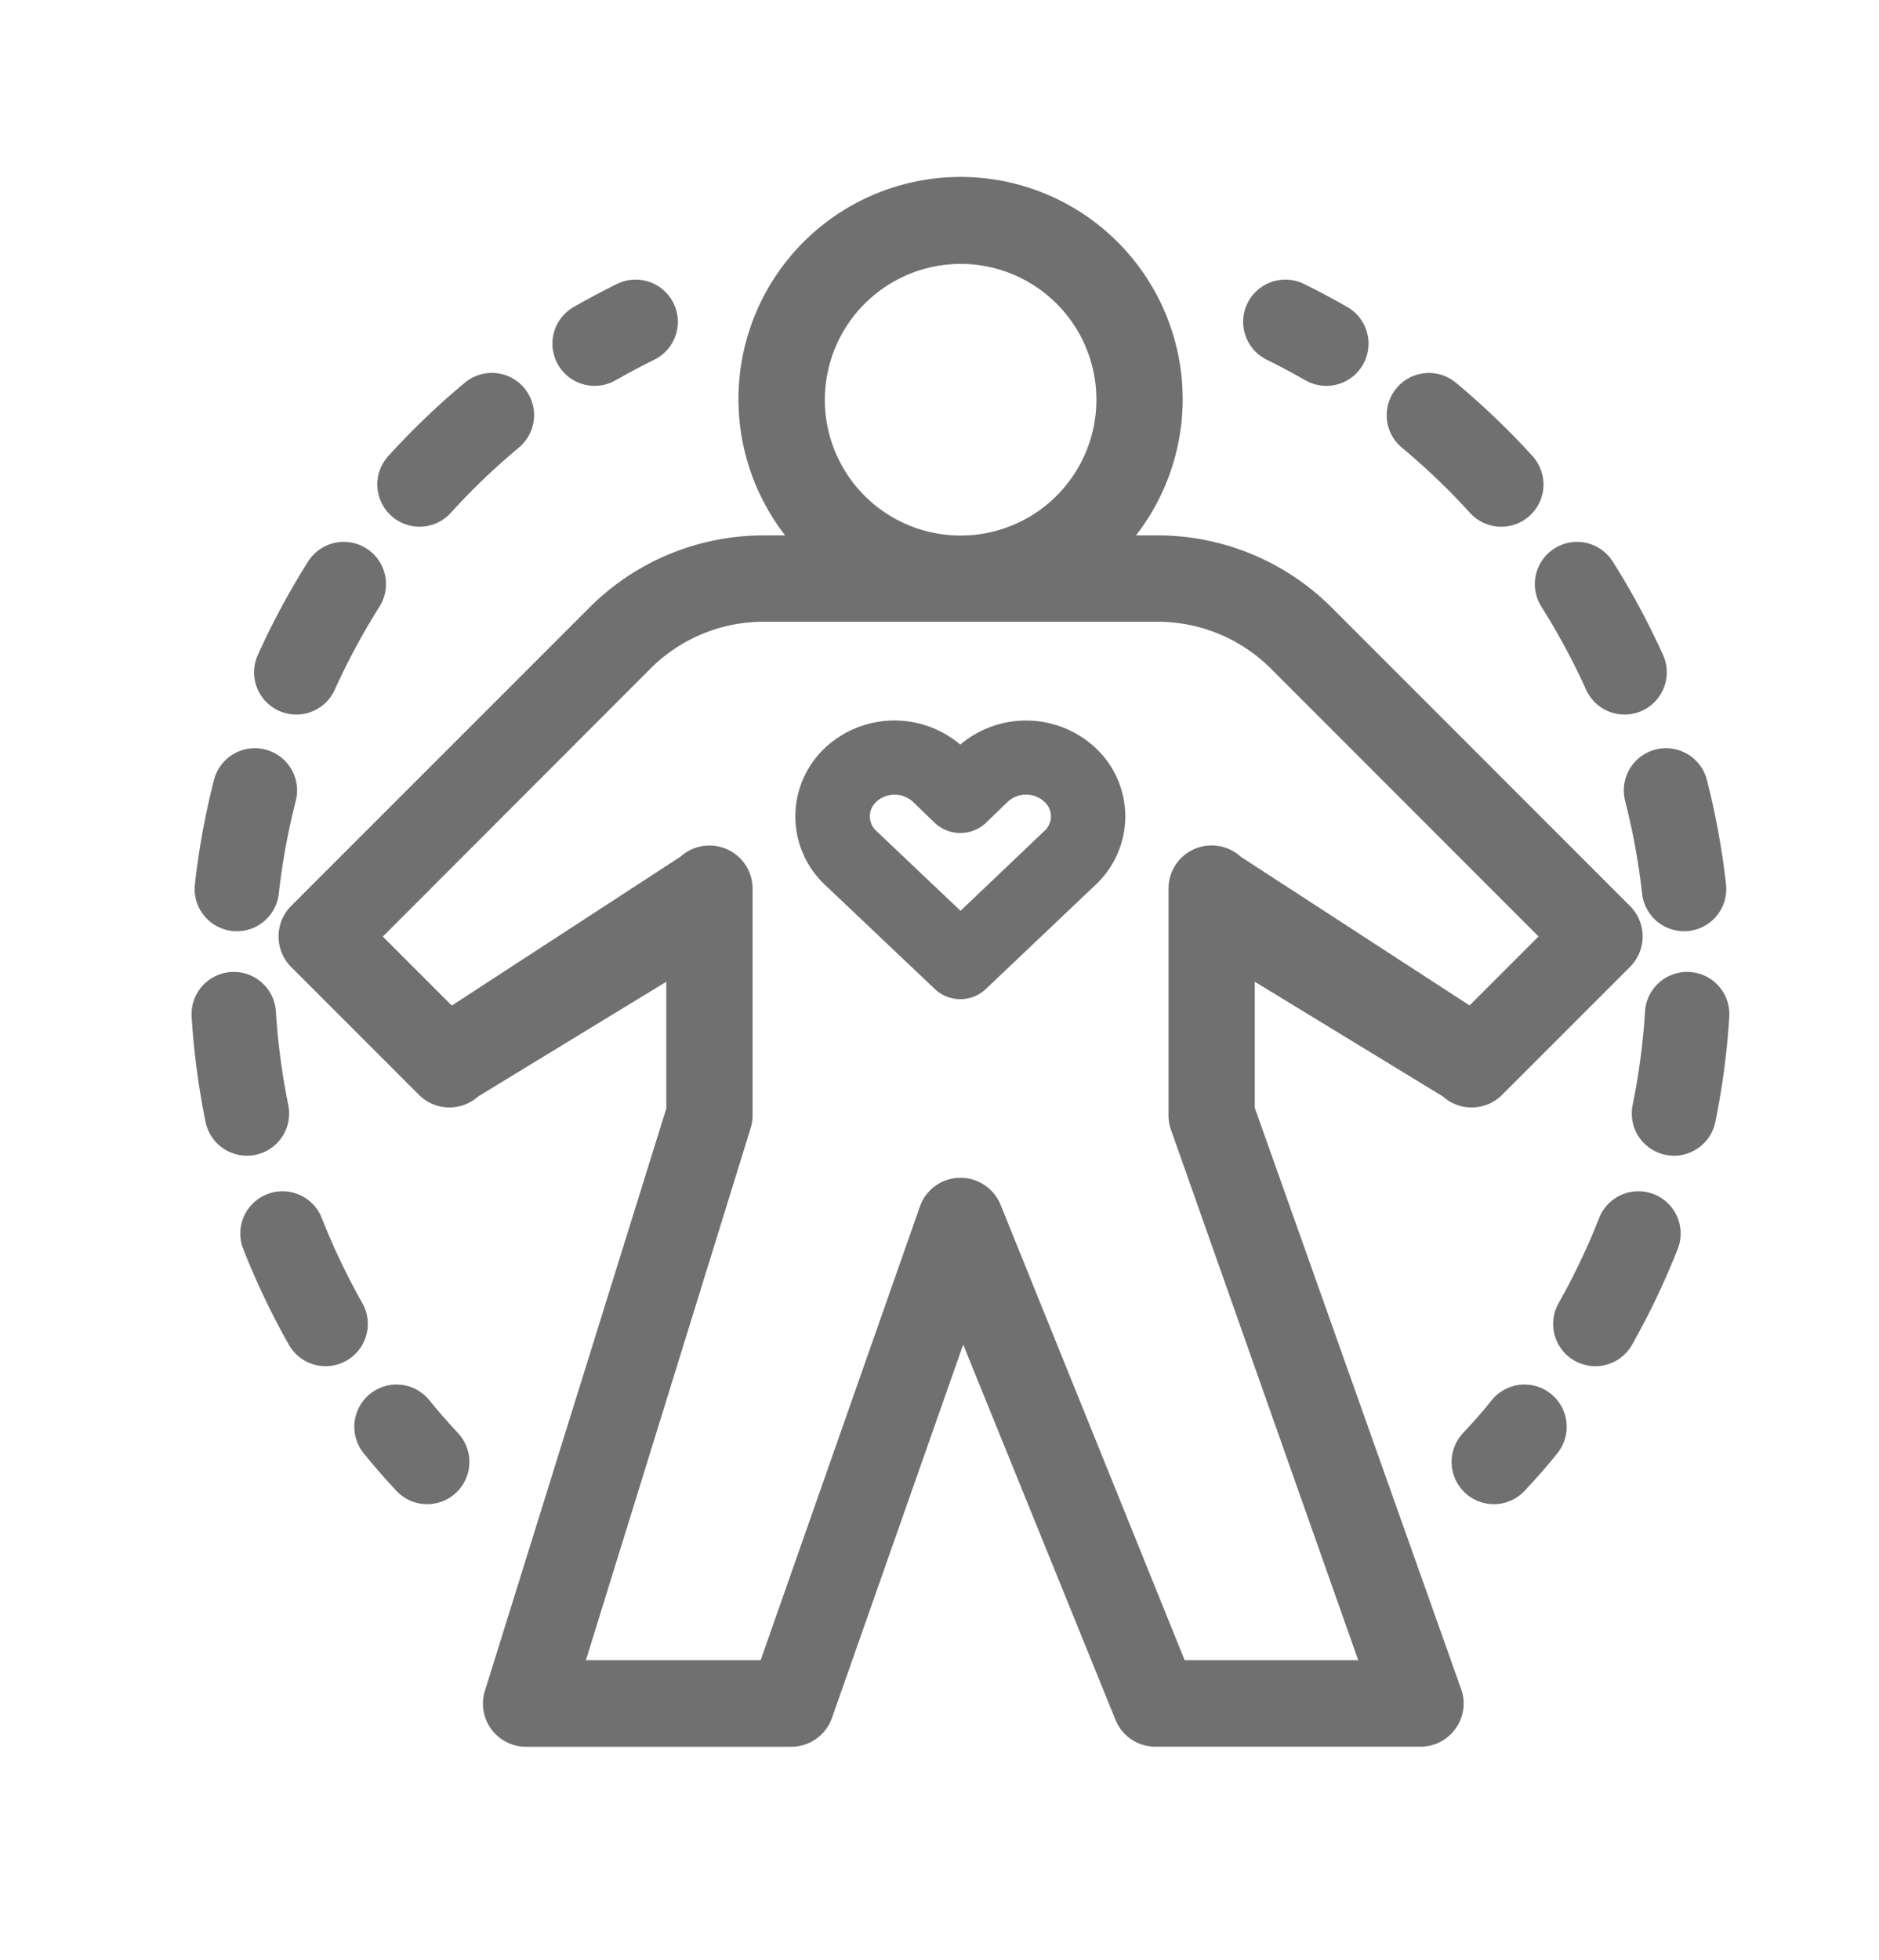 <svg xmlns="http://www.w3.org/2000/svg" viewBox="0 0 267.08 278.51"><defs><style>.cls-1,.cls-4,.cls-5{fill:none;}.cls-2,.cls-3{fill:#707070;}.cls-2,.cls-3,.cls-4,.cls-5{stroke:#707070;stroke-linecap:round;stroke-linejoin:round;}.cls-2{stroke-width:5px;}.cls-3{stroke-width:3.3px;}.cls-4,.cls-5{stroke-width:12px;}.cls-5{stroke-dasharray:14.25 17.81;}</style></defs><g id="Layer_2" data-name="Layer 2"><g id="Layer_1-2" data-name="Layer 1"><rect class="cls-1" width="267.08" height="278.51"/><path class="cls-2" d="M117.38,78.58h-8.76A32.48,32.48,0,0,0,85.5,88.15L43.15,130.5a3.65,3.65,0,0,0,0,5.14L61.31,153.8a3.63,3.63,0,0,0,5.14,0l30.76-18.75v22.84l-25.86,83a3.62,3.62,0,0,0,3.43,4.82h37.69a3.63,3.63,0,0,0,3.43-2.44L136.74,184l24.11,59.39a3.61,3.61,0,0,0,3.37,2.31h37.69a3.63,3.63,0,0,0,3-1.59,3.59,3.59,0,0,0,.38-3.36l-29.44-82.91V135.05l30.76,18.75a3.63,3.63,0,0,0,5.14,0l18.16-18.16a3.62,3.62,0,0,0,0-5.14L187.57,88.15a32.51,32.51,0,0,0-23.11-9.57h-8.77a29.07,29.07,0,1,0-38.31,0Zm47.08,7.27a25.28,25.28,0,0,1,18,7.44l39.76,39.78-13,13L174.79,123.7a3.63,3.63,0,0,0-6.2,2.57v32.22a3.57,3.57,0,0,0,.25,1.33l27.75,78.59H166.7l-26.78-66.24a3.67,3.67,0,0,0-3.39-2.31h-.07a3.62,3.62,0,0,0-3.36,2.45l-23.21,66.1h-30l24.38-78.72a3.76,3.76,0,0,0,.2-1.19V126.28a3.63,3.63,0,0,0-6.2-2.57L63.88,146.09l-13-13L90.63,93.3a25.21,25.21,0,0,1,18-7.45ZM136.53,35a21.8,21.8,0,1,1-21.79,21.8A21.83,21.83,0,0,1,136.53,35Z"/><path class="cls-3" d="M134,139.33a3.63,3.63,0,0,0,5,0l15.57-14.78a11.66,11.66,0,0,0,0-17.09,12.84,12.84,0,0,0-17.46,0l-.62.58-.62-.58a12.83,12.83,0,0,0-17.46,0,11.7,11.7,0,0,0,0,17.09Zm-10.58-26.6a5.51,5.51,0,0,1,7.47,0l3.11,3a3.66,3.66,0,0,0,5,0l3.11-3a5.48,5.48,0,0,1,7.47,0,4.43,4.43,0,0,1,0,6.55L136.53,131.7l-13.09-12.42a4.43,4.43,0,0,1,0-6.55Z"/><path class="cls-4" d="M60.72,207.74q-2.27-2.42-4.36-5"/><path class="cls-5" d="M46.28,188.13A102.48,102.48,0,0,1,77,53.59"/><path class="cls-4" d="M84.52,48.83c1.91-1.09,3.85-2.13,5.83-3.1"/><path class="cls-4" d="M212.33,207.74c1.5-1.61,3-3.26,4.36-5"/><path class="cls-5" d="M226.76,188.13A102.45,102.45,0,0,0,196,53.59"/><path class="cls-4" d="M188.52,48.83c-1.9-1.09-3.84-2.13-5.82-3.1"/></g></g></svg>
